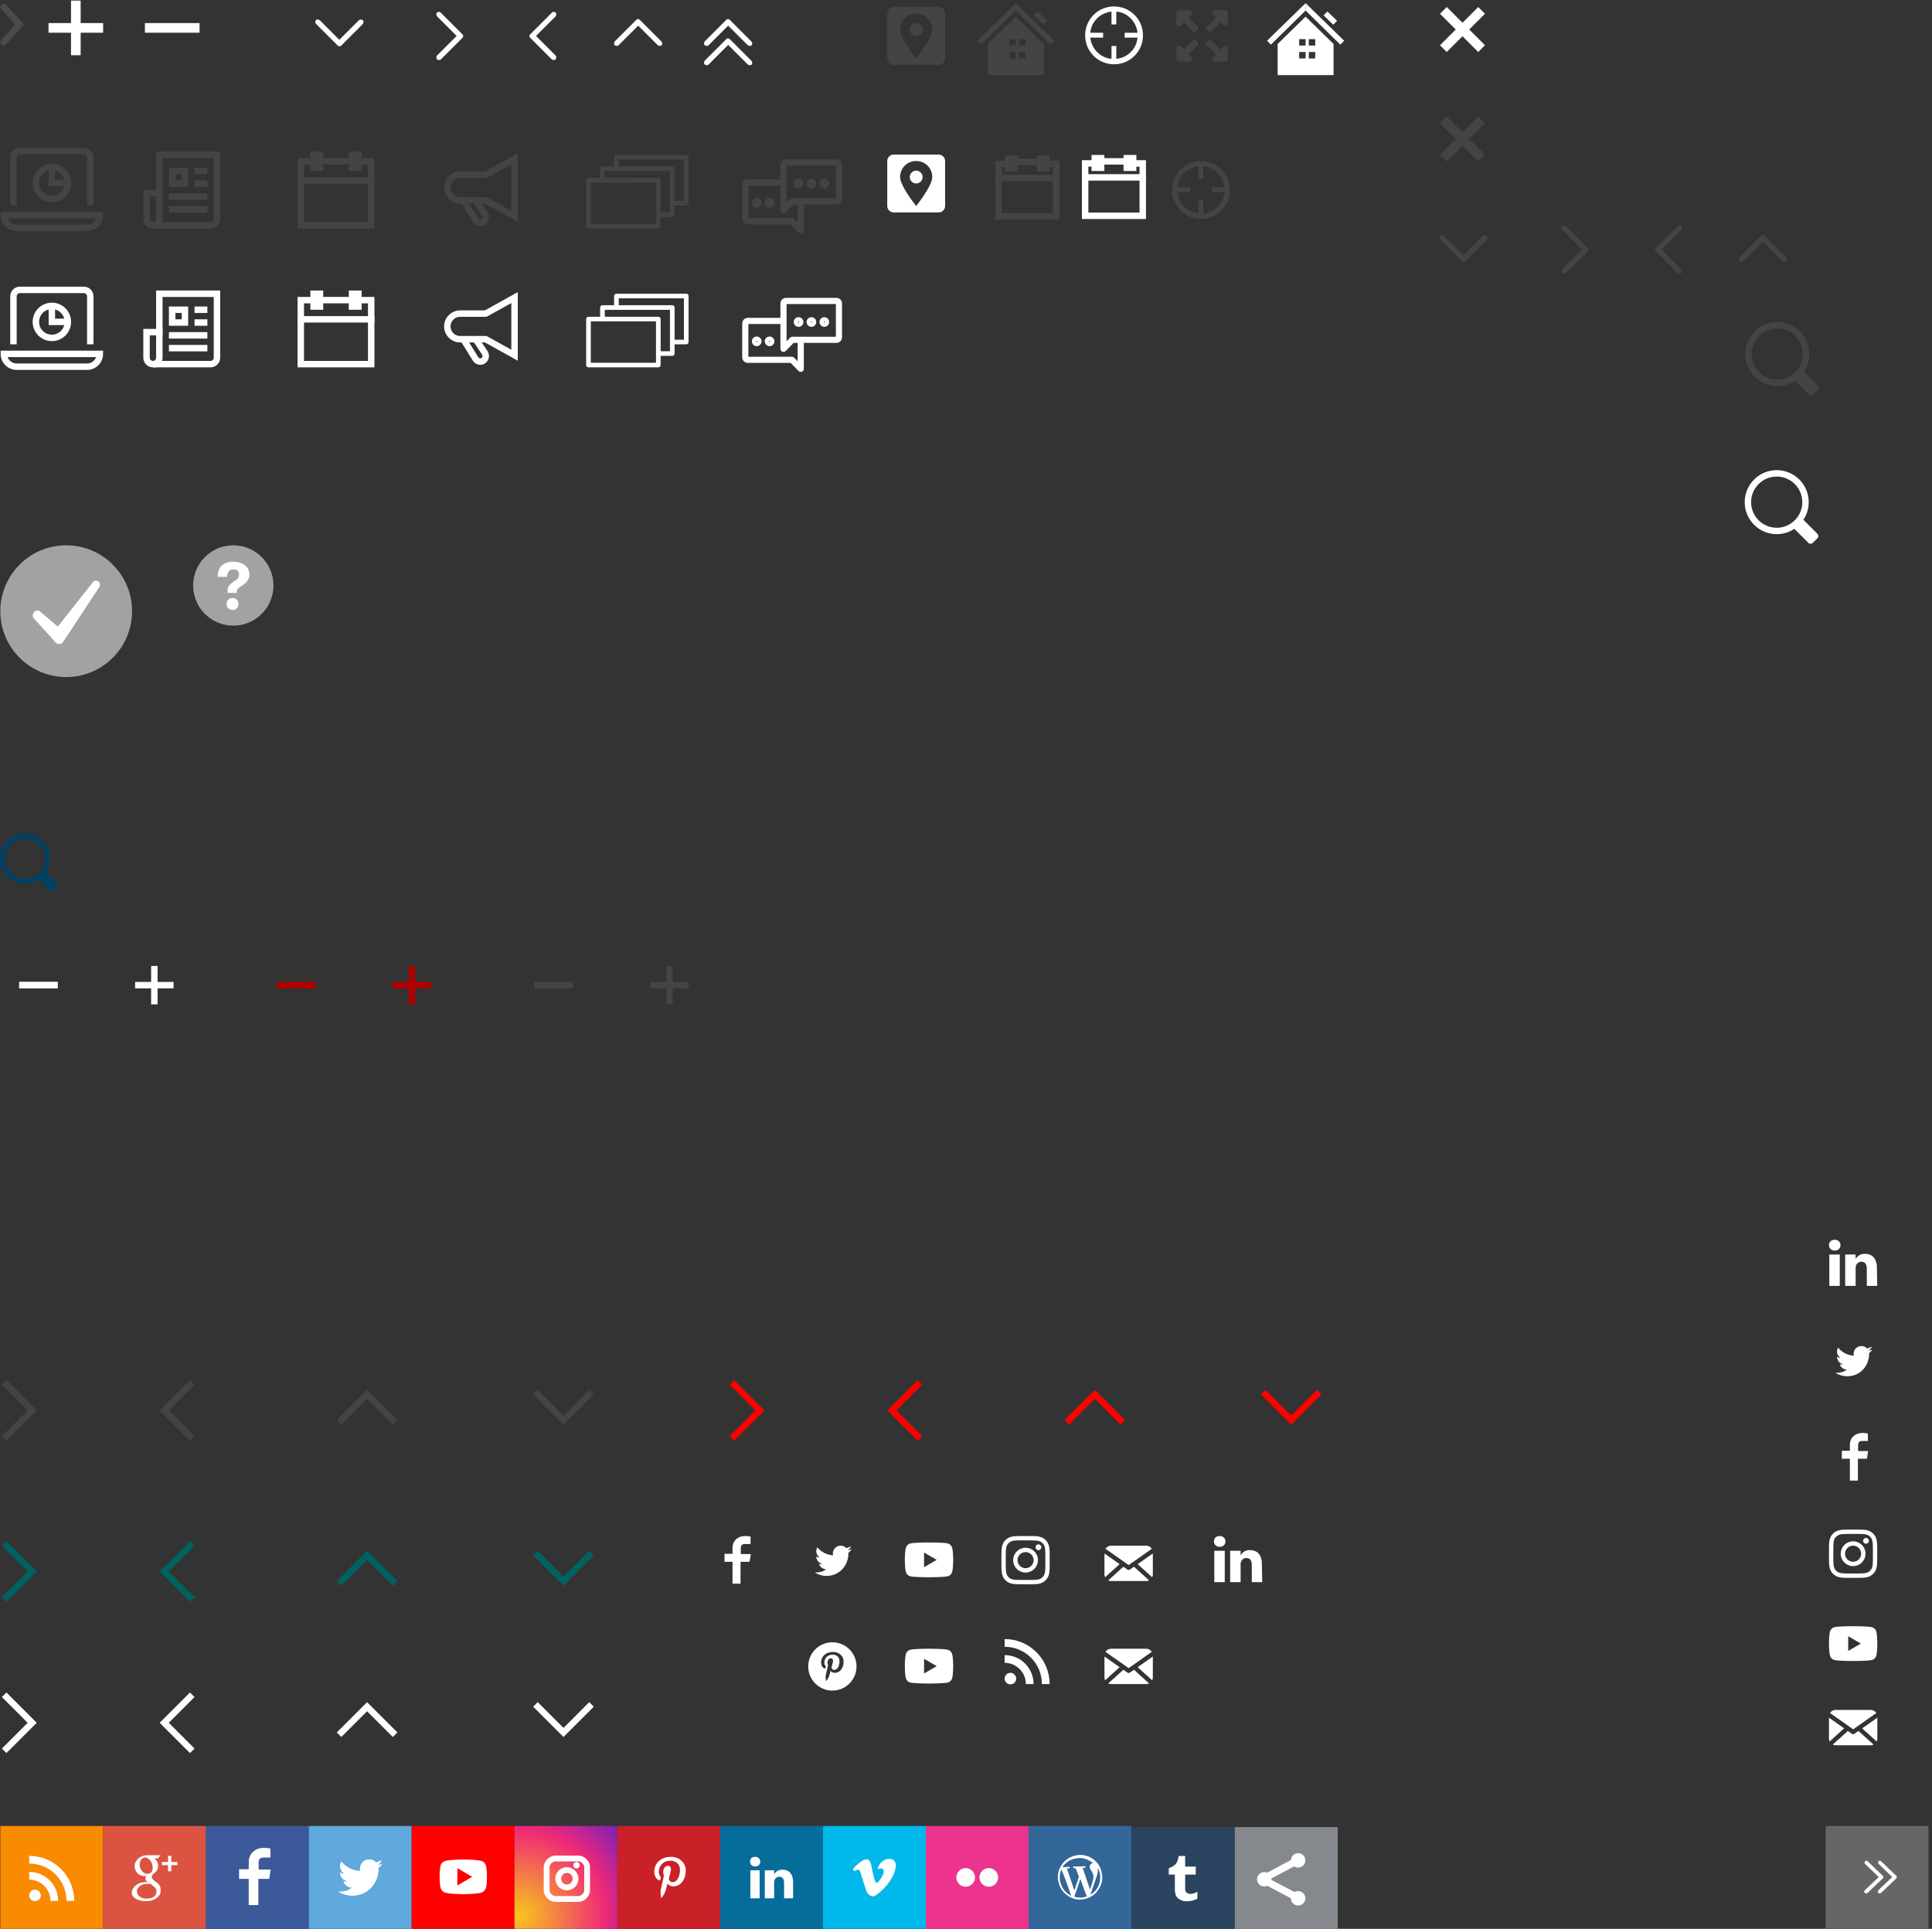 <svg width="600" height="599" viewBox="0 0 600 599" fill="none" xmlns="http://www.w3.org/2000/svg">
<rect x="0" y="0" width="600" height="599" fill="#333333" stroke="none"/>
<g clip-path="url(#clip0_8102:3745)">
<path d="M17.665 274.345L14.265 270.945C15.081 269.715 15.559 268.243 15.559 266.66C15.559 262.37 12.069 258.88 7.779 258.88C3.49 258.88 0 262.37 0 266.66C0 270.949 3.49 274.439 7.779 274.439C9.362 274.439 10.835 273.961 12.065 273.145L15.464 276.545C15.768 276.849 16.26 276.849 16.564 276.545L17.664 275.445C17.968 275.141 17.969 274.648 17.665 274.345ZM1.556 266.66C1.556 263.228 4.348 260.436 7.779 260.436C11.211 260.436 14.003 263.228 14.003 266.66C14.003 270.091 11.211 272.883 7.779 272.883C4.348 272.883 1.556 270.091 1.556 266.66Z" fill="#024064"/>
<path d="M564.403 165.76L560.06 161.416C561.102 159.845 561.713 157.963 561.713 155.94C561.713 150.459 557.253 146 551.772 146C546.291 146 541.832 150.459 541.832 155.94C541.832 161.421 546.291 165.88 551.772 165.88C553.795 165.88 555.677 165.27 557.248 164.227L561.591 168.571C561.98 168.96 562.609 168.96 562.997 168.571L564.402 167.165C564.791 166.777 564.792 166.148 564.403 165.76ZM543.82 155.94C543.82 151.556 547.388 147.988 551.772 147.988C556.157 147.988 559.725 151.556 559.725 155.94C559.725 160.325 556.157 163.892 551.772 163.892C547.388 163.892 543.82 160.325 543.82 155.94Z" fill="white"/>
<path d="M564.571 119.76L560.228 115.416C561.27 113.845 561.881 111.963 561.881 109.94C561.881 104.459 557.421 100 551.94 100C546.459 100 542 104.459 542 109.94C542 115.421 546.459 119.88 551.94 119.88C553.963 119.88 555.845 119.27 557.416 118.227L561.759 122.571C562.148 122.96 562.777 122.96 563.165 122.571L564.57 121.165C564.959 120.777 564.96 120.148 564.571 119.76ZM543.988 109.94C543.988 105.556 547.556 101.988 551.94 101.988C556.325 101.988 559.893 105.556 559.893 109.94C559.893 114.325 556.325 117.892 551.94 117.892C547.556 117.892 543.988 114.325 543.988 109.94Z" fill="#444444"/>
<path d="M16.904 305.934H6.964" stroke="white" stroke-width="2" stroke-linecap="square"/>
<path d="M228 446L236 438L228 430" stroke="#FF0000" stroke-width="2" stroke-linecap="square"/>
<path d="M348 441L340 433L332 441" stroke="#FF0000" stroke-width="2" stroke-linecap="square"/>
<path d="M285 446L277 438L285 430" stroke="#FF0000" stroke-width="2" stroke-linecap="square"/>
<path d="M409 433L401 441L393 433" stroke="#FF0000" stroke-width="2" stroke-linecap="square"/>
<path d="M2 543L10 535L2 527" stroke="white" stroke-width="2" stroke-linecap="square"/>
<path d="M122 538L114 530L106 538" stroke="white" stroke-width="2" stroke-linecap="square"/>
<path d="M59 543L51 535L59 527" stroke="white" stroke-width="2" stroke-linecap="square"/>
<path d="M183 530L175 538L167 530" stroke="white" stroke-width="2" stroke-linecap="square"/>
<path d="M2 496L10 488L2 480" stroke="#006260" stroke-width="2" stroke-linecap="square"/>
<path d="M122 491L114 483L106 491" stroke="#006260" stroke-width="2" stroke-linecap="square"/>
<path d="M59 496L51 488L59 480" stroke="#006260" stroke-width="2" stroke-linecap="square"/>
<path d="M183 483L175 491L167 483" stroke="#006260" stroke-width="2" stroke-linecap="square"/>
<path d="M2 446L10 438L2 430" stroke="#444444" stroke-width="2" stroke-linecap="square"/>
<path d="M122 441L114 433L106 441" stroke="#444444" stroke-width="2" stroke-linecap="square"/>
<path d="M59 446L51 438L59 430" stroke="#444444" stroke-width="2" stroke-linecap="square"/>
<path d="M183 433L175 441L167 433" stroke="#444444" stroke-width="2" stroke-linecap="square"/>
<path opacity="0.5" d="M1.093 2.176L6.084 7.665L1.093 13.153" stroke="#626567" stroke-width="2" stroke-linecap="round"/>
<path d="M284.527 7.165C283.429 7.165 282.531 8.063 282.531 9.162C282.531 10.26 283.429 11.158 284.527 11.158C285.625 11.158 286.523 10.26 286.523 9.162C286.523 8.063 285.624 7.165 284.527 7.165ZM291.513 2.176H277.54C276.442 2.176 275.544 3.074 275.544 4.172V18.145C275.544 19.243 276.442 20.141 277.54 20.141H291.513C292.611 20.141 293.509 19.243 293.509 18.145V4.171C293.509 3.074 292.611 2.176 291.513 2.176ZM284.527 18.144C284.527 18.144 279.537 11.956 279.537 9.162C279.537 6.368 281.732 4.171 284.527 4.171C287.322 4.171 289.517 6.366 289.517 9.162C289.517 11.957 284.527 18.144 284.527 18.144Z" fill="#444444"/>
<path d="M324.741 50.926H327.994V67.192H310.102V50.926H313.355" stroke="#444444" stroke-width="2" stroke-linecap="square"/>
<path d="M315.072 50.293H323.024" stroke="#444444" stroke-width="2" stroke-linecap="square"/>
<path d="M315.072 49.299H313.084V52.281H315.072V49.299Z" stroke="#444444" stroke-width="2" stroke-linecap="square"/>
<path d="M325.012 49.299H323.024V52.281H325.012V49.299Z" stroke="#444444" stroke-width="2" stroke-linecap="square"/>
<path d="M310.102 55.263H327.994" stroke="#444444" stroke-width="2" stroke-linecap="square"/>
<path d="M370.953 12.156L367.66 15.449L366.363 14.152C365.764 14.152 365.365 14.551 365.365 15.15V18.144C365.365 18.742 365.764 19.141 366.363 19.141H369.357C369.956 19.141 370.354 18.742 370.354 18.144L369.057 16.847L372.351 13.553L370.953 12.156ZM380.335 3.174H377.341C376.743 3.174 376.344 3.572 376.344 4.171L377.641 5.468L374.347 8.762L375.745 10.159L379.038 6.866L380.335 8.163C380.934 8.163 381.333 7.764 381.333 7.165V4.171C381.333 3.572 380.934 3.174 380.335 3.174ZM370.354 4.171C370.354 3.572 369.956 3.174 369.357 3.174H366.363C365.764 3.174 365.365 3.572 365.365 4.171V7.165C365.365 7.764 365.764 8.163 366.363 8.163L367.66 6.866L370.953 10.159L372.351 8.762L369.057 5.468L370.354 4.171ZM380.335 14.152L379.038 15.449L375.745 12.156L374.347 13.553L377.641 16.847L376.344 18.144C376.344 18.742 376.743 19.141 377.341 19.141H380.335C380.934 19.141 381.333 18.742 381.333 18.144V15.15C381.333 14.551 380.934 14.152 380.335 14.152Z" fill="#444444"/>
<path d="M61.972 7.165H45.006V10.159H61.972V7.165Z" fill="white"/>
<path d="M32.031 7.165H25.046V0.18H22.052V7.165H15.066V10.159H22.052V17.146H25.046V10.159H32.031V7.165Z" fill="white"/>
<path d="M461.174 48.051L456.283 43.162L461.174 38.272L459.078 36.176L454.187 41.066L449.297 36.176L447.201 38.272L452.091 43.162L447.201 48.051L449.297 50.147L454.187 45.258L459.078 50.147L461.174 48.051Z" fill="#444444"/>
<path d="M461.174 14.052L456.283 9.162L461.174 4.272L459.078 2.176L454.187 7.066L449.297 2.176L447.201 4.272L452.091 9.162L447.201 14.052L449.297 16.147L454.187 11.258L459.078 16.147L461.174 14.052Z" fill="white"/>
<path d="M372.982 50C367.992 50 364 53.992 364 58.982C364 63.972 367.992 67.964 372.982 67.964C377.972 67.964 381.964 63.972 381.964 58.982C381.964 53.992 377.972 50 372.982 50ZM373.68 66.267V62.275H372.183V66.267C368.69 65.968 365.995 63.174 365.596 59.68H369.588V58.183H365.596C365.896 54.69 368.69 51.995 372.183 51.596V55.588H373.68V51.596C377.174 51.896 379.868 54.69 380.267 58.183H376.275V59.68H380.267C379.968 63.174 377.174 65.968 373.68 66.267Z" fill="#444444"/>
<path d="M345.982 2C340.992 2 337 5.992 337 10.982C337 15.973 340.992 19.964 345.982 19.964C350.972 19.964 354.964 15.973 354.964 10.982C354.964 5.992 350.972 2 345.982 2ZM346.68 18.267V14.275H345.183V18.267C341.69 17.968 338.995 15.174 338.596 11.68H342.588V10.183H338.596C338.896 6.69 341.69 3.995 345.183 3.596V7.588H346.68V3.596C350.174 3.896 352.868 6.69 353.267 10.183H349.275V11.68H353.267C352.968 15.174 350.174 17.968 346.68 18.267Z" fill="white"/>
<path d="M233.629 19.441C233.629 19.641 233.529 19.84 233.429 20.04C233.329 20.239 233.03 20.239 232.83 20.239C232.63 20.239 232.431 20.14 232.231 20.04L226.443 14.252L226.144 13.952L225.844 14.252L224.647 15.449L220.655 19.441L220.056 20.04C219.856 20.239 219.657 20.239 219.457 20.239C219.257 20.239 219.059 20.14 218.859 20.04C218.659 19.84 218.659 19.641 218.659 19.441C218.659 19.241 218.758 19.042 218.859 18.842L222.951 14.75L225.546 12.155L225.646 12.055C225.945 11.855 226.344 11.855 226.643 12.155L233.329 18.841C233.528 19.042 233.629 19.242 233.629 19.441Z" fill="white"/>
<path d="M233.629 13.453C233.629 13.653 233.529 13.851 233.429 14.052C233.329 14.252 233.03 14.252 232.83 14.252C232.63 14.252 232.431 14.152 232.231 14.052L226.443 8.263L226.144 7.964L225.844 8.263L224.647 9.461L220.655 13.453L220.056 14.052C219.856 14.252 219.657 14.252 219.457 14.252C219.257 14.252 219.059 14.152 218.859 14.052C218.659 13.851 218.659 13.653 218.659 13.453C218.659 13.253 218.758 13.054 218.859 12.854L222.951 8.762L225.546 6.166L225.646 6.067C225.945 5.867 226.344 5.867 226.643 6.166L233.329 12.853C233.528 13.054 233.629 13.254 233.629 13.453Z" fill="white"/>
<path d="M554.97 80.525C554.97 80.725 554.871 80.924 554.77 81.124C554.671 81.324 554.371 81.324 554.171 81.324C553.971 81.324 553.772 81.225 553.572 81.124L547.784 75.336L547.485 75.036L547.186 75.336L545.988 76.534L541.996 80.525L541.398 81.124C541.198 81.324 540.999 81.324 540.799 81.324C540.599 81.324 540.4 81.225 540.2 81.124C540 80.924 540 80.725 540 80.525C540 80.325 540.099 80.126 540.2 79.926L544.292 75.834L546.887 73.239L546.987 73.139C547.286 72.939 547.685 72.939 547.984 73.239L554.671 79.925C554.871 80.126 554.97 80.326 554.97 80.525Z" fill="#444444"/>
<path d="M521.525 70C521.725 70 521.924 70.099 522.124 70.2C522.324 70.4 522.324 70.599 522.324 70.799C522.324 70.999 522.224 71.198 522.124 71.398L516.336 77.186L516.036 77.485L516.336 77.784L517.533 78.982L521.525 82.974L522.124 83.573C522.324 83.772 522.324 83.971 522.324 84.171C522.324 84.371 522.224 84.57 522.124 84.77C521.924 84.97 521.725 84.97 521.525 84.97C521.325 84.97 521.126 84.871 520.926 84.77L516.834 80.678L514.239 78.083L514.139 77.983C513.939 77.684 513.939 77.285 514.239 76.986L520.925 70.299C521.125 70.099 521.325 70 521.525 70Z" fill="#444444"/>
<path d="M485.799 70C485.599 70 485.4 70.099 485.2 70.2C485 70.4 485 70.599 485 70.799C485 70.999 485.099 71.198 485.2 71.398L490.988 77.186L491.287 77.485L490.988 77.784L489.79 78.982L485.799 82.974L485.2 83.573C485 83.772 485 83.971 485 84.171C485 84.371 485.099 84.57 485.2 84.77C485.4 84.97 485.599 84.97 485.799 84.97C485.999 84.97 486.198 84.871 486.398 84.77L490.49 80.678L493.085 78.083L493.184 77.983C493.384 77.684 493.384 77.285 493.085 76.986L486.399 70.299C486.198 70.099 485.998 70 485.799 70Z" fill="#444444"/>
<path d="M447 73.799C447 73.599 447.099 73.4 447.2 73.2C447.299 73 447.599 73 447.799 73C447.999 73 448.198 73.099 448.398 73.2L454.186 78.988L454.485 79.287L454.784 78.988L455.982 77.79L459.974 73.799L460.572 73.2C460.772 73 460.971 73 461.171 73C461.371 73 461.57 73.099 461.77 73.2C461.97 73.4 461.97 73.599 461.97 73.799C461.97 73.999 461.871 74.198 461.77 74.398L457.678 78.49L455.083 81.085L454.983 81.184C454.684 81.384 454.285 81.384 453.986 81.085L447.299 74.399C447.101 74.199 447 73.999 447 73.799Z" fill="#444444"/>
<path d="M205.684 13.453C205.684 13.653 205.584 13.851 205.484 14.052C205.384 14.252 205.085 14.252 204.885 14.252C204.685 14.252 204.486 14.152 204.286 14.052L198.498 8.263L198.199 7.964L197.899 8.263L196.702 9.461L192.71 13.453L192.111 14.052C191.911 14.252 191.713 14.252 191.513 14.252C191.313 14.252 191.114 14.152 190.914 14.052C190.714 13.851 190.714 13.653 190.714 13.453C190.714 13.253 190.813 13.054 190.914 12.854L195.006 8.762L197.601 6.166L197.701 6.067C198 5.867 198.399 5.867 198.698 6.166L205.384 12.853C205.584 13.054 205.684 13.254 205.684 13.453Z" fill="white"/>
<path d="M171.952 3.673C172.152 3.673 172.351 3.772 172.551 3.873C172.751 4.073 172.751 4.272 172.751 4.472C172.751 4.672 172.652 4.871 172.551 5.071L166.763 10.859L166.463 11.158L166.763 11.457L167.96 12.655L171.952 16.647L172.551 17.245C172.751 17.445 172.751 17.644 172.751 17.844C172.751 18.044 172.652 18.243 172.551 18.443C172.351 18.643 172.152 18.643 171.952 18.643C171.752 18.643 171.553 18.544 171.353 18.443L167.261 14.351L164.666 11.756L164.566 11.656C164.366 11.357 164.366 10.958 164.666 10.659L171.352 3.972C171.552 3.772 171.752 3.673 171.952 3.673Z" fill="white"/>
<path d="M136.323 3.673C136.123 3.673 135.925 3.772 135.725 3.873C135.525 4.073 135.525 4.272 135.525 4.472C135.525 4.672 135.624 4.871 135.725 5.071L141.513 10.859L141.812 11.158L141.513 11.457L140.315 12.655L136.323 16.647L135.725 17.245C135.525 17.445 135.525 17.644 135.525 17.844C135.525 18.044 135.624 18.243 135.725 18.443C135.925 18.643 136.123 18.643 136.323 18.643C136.523 18.643 136.722 18.544 136.922 18.443L141.014 14.351L143.61 11.756L143.709 11.656C143.909 11.357 143.909 10.958 143.61 10.659L136.923 3.972C136.722 3.772 136.522 3.673 136.323 3.673Z" fill="white"/>
<path d="M97.899 6.866C97.899 6.666 97.999 6.467 98.099 6.267C98.199 6.067 98.498 6.067 98.698 6.067C98.898 6.067 99.097 6.166 99.297 6.267L105.085 12.055L105.384 12.354L105.684 12.055L106.881 10.857L110.873 6.866L111.472 6.267C111.672 6.067 111.871 6.067 112.071 6.067C112.271 6.067 112.469 6.166 112.669 6.267C112.869 6.467 112.869 6.666 112.869 6.866C112.869 7.066 112.77 7.265 112.669 7.465L108.577 11.557L105.982 14.152L105.883 14.251C105.583 14.451 105.184 14.451 104.885 14.152L98.199 7.466C98 7.266 97.899 7.066 97.899 6.866Z" fill="white"/>
<path d="M20.555 210.259C31.854 210.259 41.013 201.099 41.013 189.8C41.013 178.501 31.854 169.341 20.555 169.341C9.255 169.341 0.096 178.501 0.096 189.8C0.096 201.099 9.255 210.259 20.555 210.259Z" fill="#A2A2A2"/>
<path d="M30.834 182.315C30.834 182.315 30.933 182.216 30.933 182.115V182.016C31.032 181.816 31.032 181.617 31.032 181.516C31.032 180.818 30.433 180.319 29.835 180.319C29.436 180.319 29.036 180.519 28.837 180.818L17.959 194.59L12.669 190.099C12.57 190 12.57 190 12.47 189.899C12.27 189.699 11.97 189.6 11.671 189.6C10.872 189.6 10.174 190.298 10.174 191.097C10.174 191.496 10.273 191.795 10.572 192.095L17.159 199.38C17.459 199.778 17.858 199.978 18.357 199.978C18.856 199.978 19.255 199.778 19.555 199.38L19.654 199.28L30.834 182.315Z" fill="white"/>
<path d="M415.246 6.467L412.251 3.572L411.054 4.77L414.048 7.665L415.246 6.467Z" fill="white"/>
<path d="M405.465 0.978V3.273L416.243 13.853L417.441 12.655L405.465 0.978Z" fill="white"/>
<path d="M405.465 0.978L393.489 12.655L394.686 13.853L405.465 3.273V0.978Z" fill="white"/>
<path d="M405.465 5.17L396.782 13.653V23.333H414.147V13.653L405.465 5.17ZM405.465 14.152H403.468V12.156H405.465V14.152ZM408.459 14.152H406.462V12.156H408.459V14.152ZM405.465 18.144H403.468V16.147H405.465V18.144ZM408.459 18.144H406.462V16.147H408.459V18.144Z" fill="white"/>
<path d="M325.246 6.467L322.251 3.572L321.054 4.77L324.048 7.665L325.246 6.467Z" fill="#444444"/>
<path d="M315.465 0.978V3.273L326.243 13.853L327.441 12.655L315.465 0.978Z" fill="#444444"/>
<path d="M315.465 0.978L303.489 12.655L304.686 13.853L315.465 3.273V0.978Z" fill="#444444"/>
<path d="M315.465 5.17L306.782 13.653V23.333H324.147V13.653L315.465 5.17ZM315.465 14.152H313.468V12.156H315.465V14.152ZM318.459 14.152H316.462V12.156H318.459V14.152ZM315.465 18.144H313.468V16.147H315.465V18.144ZM318.459 18.144H316.462V16.147H318.459V18.144Z" fill="#444444"/>
<path d="M72.45 194.292C79.34 194.292 84.926 188.707 84.926 181.817C84.926 174.927 79.34 169.341 72.45 169.341C65.56 169.341 59.975 174.927 59.975 181.817C59.975 188.707 65.56 194.292 72.45 194.292Z" fill="#A2A2A2"/>
<path d="M72.251 189.401C71.153 189.401 70.356 188.602 70.356 187.505C70.356 186.508 71.154 185.709 72.152 185.709H72.251C73.35 185.709 74.048 186.508 74.048 187.605C74.048 188.703 73.349 189.401 72.251 189.401ZM76.743 180.519C76.443 180.917 75.944 181.317 75.246 181.816L74.447 182.315C74.048 182.614 73.749 182.914 73.648 183.213C73.549 183.413 73.549 183.513 73.549 184.012V184.111H70.654V183.911C70.654 182.914 70.753 182.315 71.153 181.816C71.852 181.017 73.249 180.119 73.349 180.119C73.549 179.919 73.747 179.819 73.848 179.619C74.147 179.22 74.247 178.82 74.247 178.521C74.247 178.022 74.147 177.623 73.848 177.323C73.549 176.925 73.15 176.824 72.45 176.824C71.751 176.824 71.253 177.024 70.953 177.522C70.654 178.022 70.555 178.52 70.555 179.019V179.119H67.561V179.019C67.66 177.223 68.259 175.825 69.557 175.127C70.356 174.628 71.254 174.429 72.351 174.429C73.848 174.429 75.046 174.828 75.944 175.426C76.941 176.125 77.441 177.223 77.441 178.52C77.441 179.222 77.141 179.92 76.743 180.519Z" fill="white"/>
<path d="M32.032 567.046H0.096V598.982H32.032V567.046Z" fill="#F88B02"/>
<path d="M10.874 586.806C9.877 586.806 9.078 587.605 9.078 588.602C9.078 589.6 9.877 590.399 10.874 590.399C11.872 590.399 12.671 589.6 12.671 588.602C12.671 587.605 11.773 586.806 10.874 586.806ZM9.078 581.317V583.713C12.671 583.713 15.665 586.607 15.665 590.299H18.06C18.06 585.309 14.067 581.317 9.078 581.317ZM9.078 576.327V578.722C15.465 578.722 20.655 583.911 20.655 590.299H23.05C23.049 582.515 16.762 576.327 9.078 576.327Z" fill="white"/>
<path d="M313.796 519.479C312.799 519.479 312 520.278 312 521.275C312 522.273 312.799 523.072 313.796 523.072C314.794 523.072 315.593 522.273 315.593 521.275C315.593 520.278 314.695 519.479 313.796 519.479ZM312 513.99V516.386C315.593 516.386 318.587 519.28 318.587 522.972H320.982C320.982 517.982 316.989 513.99 312 513.99ZM312 509V511.395C318.387 511.395 323.577 516.584 323.577 522.972H325.972C325.971 515.188 319.684 509 312 509Z" fill="white"/>
<path d="M63.968 567.046H32.031V598.982H63.968V567.046Z" fill="#DB5442"/>
<path d="M49.097 579.521C49.097 580.419 48.598 581.218 47.899 581.716C47.201 582.315 47.101 582.515 47.101 583.013C47.101 583.412 47.899 584.011 48.298 584.31C49.696 585.308 49.895 585.907 49.895 587.205C49.895 588.801 48.198 590.399 45.404 590.399C43.008 590.399 40.913 589.401 40.913 587.804C40.913 586.206 42.61 584.51 45.005 584.51C45.304 584.51 45.504 584.51 45.804 584.51C45.504 584.211 45.205 583.911 45.205 583.412C45.205 583.113 45.304 582.813 45.405 582.613C45.305 582.613 45.105 582.613 45.006 582.613C43.01 582.613 41.812 581.216 41.812 579.419C41.812 577.722 43.608 576.126 45.704 576.126C46.802 576.126 49.896 576.126 49.896 576.126L48.998 577.123H47.899C48.698 577.625 49.097 578.523 49.097 579.521ZM45.605 585.01C43.908 585.01 42.511 586.108 42.511 587.305C42.511 588.602 43.709 589.601 45.406 589.601C47.801 589.601 48.6 588.604 48.6 587.305C48.6 587.105 48.6 587.006 48.501 586.806C48.301 586.108 47.602 585.708 46.704 585.01C46.303 585.11 46.004 585.01 45.605 585.01ZM45.105 576.826C44.007 576.826 43.21 577.925 43.408 579.422C43.607 580.919 44.705 581.916 45.804 581.916C46.902 581.916 47.6 581.018 47.4 579.521C47.201 578.123 46.204 576.926 45.105 576.826ZM55.085 579.222H53.189V581.117H52.192V579.222H50.296V578.224H52.192V576.328H53.189V578.224H55.085V579.222Z" fill="white"/>
<path d="M95.904 567.046H63.968V598.982H95.904V567.046Z" fill="#3B5998"/>
<path d="M83.598 583.573L84.066 580.581H80.328V578.431C80.328 577.497 80.608 576.842 81.917 576.842H83.973V574.038C83.693 574.038 83.039 573.85 81.823 573.85C79.392 573.85 77.243 575.533 77.243 578.244V580.487H74.251V583.479H77.243V591.611H80.234V583.479H83.6L83.598 583.573Z" fill="white"/>
<path d="M127.841 567.046H95.904V598.982H127.841V567.046Z" fill="#5FA9DD"/>
<path d="M118.857 578.722C118.358 578.922 117.759 579.121 117.261 579.222C117.86 578.823 118.259 578.323 118.558 577.625C117.959 577.925 117.36 578.224 116.762 578.323C116.262 577.725 115.465 577.425 114.666 577.425C113.069 577.425 111.771 578.722 111.771 580.32C111.771 580.52 111.771 580.719 111.871 581.018C109.475 580.919 107.38 579.721 105.982 578.024C105.782 578.423 105.583 578.922 105.583 579.422C105.583 580.419 106.083 581.317 106.88 581.817C106.381 581.817 105.982 581.717 105.583 581.418C105.583 582.816 106.581 584.013 107.879 584.212C107.679 584.311 107.38 584.311 107.08 584.311C106.88 584.311 106.681 584.311 106.581 584.212C106.98 585.31 107.978 586.208 109.275 586.208C108.278 587.007 107.08 587.406 105.683 587.406C105.483 587.406 105.183 587.406 104.984 587.406C106.281 588.205 107.778 588.703 109.376 588.703C114.666 588.703 117.559 584.311 117.559 580.52C117.559 580.42 117.559 580.22 117.559 580.121C117.959 579.721 118.459 579.222 118.857 578.722Z" fill="white"/>
<path d="M159.776 567.046H127.84V598.982H159.776V567.046Z" fill="#FF0000"/>
<path d="M151.041 579.958C150.857 578.79 150.306 577.982 149.02 577.802C146.999 577.443 143.876 577.443 143.876 577.443C143.876 577.443 140.753 577.443 138.732 577.802C137.446 577.982 136.803 578.79 136.711 579.958C136.527 581.126 136.527 582.832 136.527 582.832C136.527 582.832 136.527 584.539 136.711 585.707C136.894 586.874 137.446 587.683 138.732 587.862C140.753 588.222 143.876 588.222 143.876 588.222C143.876 588.222 146.999 588.222 149.02 587.862C150.306 587.593 150.857 586.874 151.041 585.707C151.225 584.539 151.225 582.832 151.225 582.832C151.225 582.832 151.225 581.126 151.041 579.958ZM142.039 585.527V580.138L146.632 582.832L142.039 585.527Z" fill="white"/>
<path d="M191.713 567.046H159.776V598.982H191.713V567.046Z" fill="url(#paint0_radial_8102:3745)"/>
<path d="M179.042 580.24C179.594 580.24 180.042 579.792 180.042 579.24C180.042 578.687 179.594 578.24 179.042 578.24C178.49 578.24 178.042 578.687 178.042 579.24C178.042 579.792 178.49 580.24 179.042 580.24Z" fill="white"/>
<path d="M176.048 587.024C174.066 587.024 172.455 585.413 172.455 583.431C172.455 581.45 174.066 579.838 176.048 579.838C178.029 579.838 179.641 581.45 179.641 583.431C179.641 585.413 178.029 587.024 176.048 587.024ZM176.048 581.635C175.057 581.635 174.252 582.44 174.252 583.431C174.252 584.422 175.057 585.228 176.048 585.228C177.039 585.228 177.844 584.422 177.844 583.431C177.844 582.44 177.039 581.635 176.048 581.635Z" fill="white"/>
<path d="M179.641 590.617H172.455C170.608 590.617 168.862 588.871 168.862 587.024V579.838C168.862 577.992 170.608 576.246 172.455 576.246H179.641C181.487 576.246 183.234 577.992 183.234 579.838V587.024C183.234 588.871 181.487 590.617 179.641 590.617ZM172.455 578.042C171.615 578.042 170.659 578.999 170.659 579.838V587.024C170.659 587.88 171.599 588.82 172.455 588.82H179.641C180.481 588.82 181.437 587.864 181.437 587.024V579.838C181.437 578.999 180.481 578.042 179.641 578.042H172.455Z" fill="white"/>
<path d="M223.649 567.046H191.713V598.982H223.649V567.046Z" fill="#CA2027"/>
<path d="M209.078 585.808C208.279 585.808 207.581 585.41 207.281 584.91C207.281 584.91 206.883 586.607 206.782 586.907C206.483 588.005 205.584 589.202 205.485 589.302C205.386 589.401 205.285 589.302 205.285 589.302C205.285 589.202 204.986 587.705 205.285 586.508C205.384 585.909 206.183 582.516 206.183 582.516C206.183 582.516 205.983 582.017 205.983 581.319C205.983 580.22 206.582 579.423 207.381 579.423C208.079 579.423 208.378 579.922 208.378 580.521C208.378 581.219 207.98 582.218 207.78 583.116C207.58 583.915 208.178 584.514 208.878 584.514C210.275 584.514 211.174 582.717 211.174 580.622C211.174 579.025 210.075 577.828 208.18 577.828C205.984 577.828 204.587 579.424 204.587 581.321C204.587 581.92 204.787 582.419 205.086 582.719C205.186 582.919 205.286 582.919 205.186 583.117C205.186 583.217 205.086 583.617 205.086 583.716C205.086 583.916 204.886 583.916 204.687 583.916C203.69 583.517 203.19 582.419 203.19 581.122C203.19 579.026 204.887 576.631 208.38 576.631C211.174 576.631 212.97 578.628 212.97 580.823C212.97 583.713 211.372 585.808 209.078 585.808Z" fill="white"/>
<path d="M255.584 567.046H223.648V598.982H255.584V567.046Z" fill="#066C9A"/>
<path d="M235.923 589.501H233.029V580.818H235.923V589.501ZM234.527 579.62C233.529 579.62 232.931 578.922 232.931 578.123C232.931 577.225 233.529 576.626 234.527 576.626C235.525 576.626 236.123 577.325 236.123 578.123C236.123 578.922 235.525 579.62 234.527 579.62ZM246.402 589.501H243.508V584.81C243.508 583.612 243.109 582.813 242.011 582.813C241.212 582.813 240.714 583.313 240.514 583.911C240.414 584.111 240.414 584.31 240.414 584.61V589.499H237.52C237.52 589.499 237.52 581.616 237.52 580.817H240.414V582.014C240.813 581.416 241.513 580.617 243.01 580.617C244.905 580.617 246.303 581.814 246.303 584.509V589.499L246.402 589.501Z" fill="white"/>
<path d="M287.521 567.046H255.584V598.982H287.521V567.046Z" fill="#00B9EA"/>
<path d="M278.139 580.02C277.441 584.212 273.249 587.805 271.951 588.604C270.654 589.402 269.556 588.304 269.157 587.406C268.657 586.408 267.261 581.119 266.861 580.72C266.462 580.321 265.364 581.119 265.364 581.119L264.865 580.42C264.865 580.42 267.16 577.726 268.856 577.426C270.653 577.028 270.653 580.22 271.152 582.017C271.551 583.714 271.85 584.711 272.25 584.711C272.65 584.711 273.348 583.813 274.146 582.316C274.944 580.819 274.146 579.622 272.55 580.52C273.15 576.727 278.838 575.829 278.139 580.02Z" fill="white"/>
<path d="M319.457 567.046H287.521V598.982H319.457V567.046Z" fill="#EC338E"/>
<path d="M299.896 585.908C298.299 585.908 297.001 584.611 297.001 583.013C297.001 581.416 298.298 580.119 299.896 580.119C301.493 580.119 302.79 581.416 302.79 583.013C302.79 584.611 301.492 585.908 299.896 585.908ZM307.081 585.908C305.485 585.908 304.187 584.611 304.187 583.013C304.187 581.416 305.484 580.119 307.081 580.119C308.679 580.119 309.976 581.416 309.976 583.013C309.976 584.611 308.678 585.908 307.081 585.908Z" fill="white"/>
<path d="M351.393 567.046H319.456V598.982H351.393V567.046Z" fill="#336699"/>
<path d="M338.519 576.727C337.72 576.328 336.822 576.128 335.923 576.029H335.824C335.624 576.029 335.325 576.029 335.126 576.029C334.926 576.029 334.727 576.029 334.428 576.128C332.032 576.527 330.335 577.825 329.238 579.921C328.84 580.72 328.54 581.618 328.54 582.616V582.715C328.54 582.915 328.54 583.214 328.54 583.413C328.54 583.613 328.54 583.812 328.64 584.012C329.038 586.407 330.337 588.104 332.432 589.201C333.231 589.6 334.129 589.899 335.028 589.899H335.127C335.327 589.899 335.626 589.899 335.825 589.899C336.025 589.899 336.224 589.899 336.424 589.8C338.819 589.401 340.516 588.103 341.613 586.007C342.012 585.208 342.311 584.31 342.311 583.412V583.313C342.311 583.113 342.311 582.813 342.311 582.614C342.311 582.414 342.311 582.216 342.212 582.016C341.911 579.62 340.614 577.824 338.519 576.727ZM332.63 588.703C331.232 588.005 330.235 586.907 329.636 585.509C328.938 583.812 328.938 582.216 329.636 580.519C330.734 583.213 331.732 585.908 332.63 588.703C332.63 588.602 332.63 588.602 332.63 588.703ZM333.629 589.002C334.228 587.206 334.926 585.41 335.525 583.514C336.123 585.31 336.822 587.107 337.521 588.903C336.223 589.401 334.926 589.401 333.629 589.002ZM338.519 586.806C337.72 584.51 337.022 582.315 336.223 580.019C336.423 580.019 336.622 580.019 336.722 580.019C336.823 580.019 336.822 580.019 336.922 580.019C337.122 580.019 337.122 579.92 337.122 579.72C337.122 579.62 337.023 579.52 336.823 579.52C336.424 579.52 336.125 579.619 335.725 579.619C335.026 579.619 334.327 579.619 333.629 579.619C333.529 579.619 333.529 579.619 333.429 579.619C333.329 579.619 333.229 579.719 333.229 579.819C333.229 579.92 333.328 580.019 333.429 580.119C333.629 580.119 333.828 580.119 333.928 580.218C334.028 580.218 334.128 580.218 334.128 580.317C334.428 581.116 334.727 581.914 335.026 582.713C335.026 582.812 335.026 582.812 335.026 582.913C334.628 584.21 334.128 585.508 333.729 586.904C333.729 586.904 333.729 586.904 333.63 587.004C332.831 584.708 332.133 582.513 331.334 580.217C331.534 580.217 331.733 580.217 331.834 580.217C331.933 580.217 331.933 580.217 332.034 580.217C332.234 580.217 332.333 580.117 332.234 579.917C332.234 579.818 332.134 579.717 331.934 579.717C331.535 579.717 331.236 579.817 330.836 579.817C330.537 579.817 330.237 579.817 329.938 579.817C330.836 578.52 332.034 577.622 333.63 577.222C335.825 576.623 337.722 577.222 339.519 578.619C339.419 578.619 339.319 578.619 339.319 578.619C338.72 578.719 338.321 579.317 338.42 579.817C338.42 580.116 338.52 580.316 338.72 580.616C338.92 580.915 339.019 581.115 339.219 581.414C339.618 582.213 339.719 583.011 339.419 583.81C339.217 584.611 338.917 585.709 338.519 586.806C338.618 586.707 338.618 586.806 338.519 586.806ZM341.612 583.913C341.313 585.909 340.315 587.406 338.618 588.404C338.618 588.304 338.717 588.204 338.717 588.104C339.316 586.407 339.915 584.611 340.514 582.915C340.714 582.416 340.813 581.917 340.913 581.418C341.012 580.919 341.012 580.52 340.913 580.02C341.612 581.218 341.812 582.515 341.612 583.913Z" fill="white"/>
<path d="M383.428 567.385H351.492V599.322H383.428V567.385Z" fill="#2A445F"/>
<path d="M365.168 588.539C365.267 588.838 365.566 589.237 365.866 589.537C366.265 589.836 366.665 590.036 367.163 590.235C367.662 590.435 368.061 590.435 368.66 590.435C369.259 590.435 369.758 590.335 370.256 590.235C370.756 590.135 371.254 589.935 371.853 589.636V587.441C371.154 587.94 370.455 588.139 369.757 588.139C369.358 588.139 368.958 588.04 368.659 587.84C368.459 587.74 368.159 587.441 368.159 587.241C368.06 587.041 368.06 586.543 368.06 585.744V582.151H371.353V579.656H368.06V576.363H366.063C365.964 577.061 365.764 577.66 365.564 578.159C365.364 578.659 364.965 579.058 364.566 579.357C364.168 579.656 363.569 579.956 362.97 580.156V582.152H364.866V587.143C364.968 587.641 364.968 588.14 365.168 588.539Z" fill="white"/>
<path d="M415.428 567.385H383.492V599.322H415.428V567.385Z" fill="#85898E"/>
<path d="M394.853 583.599C394.853 583.672 394.853 583.709 394.853 583.782L402.005 587.56C402.335 587.376 402.738 587.266 403.142 587.266C404.389 587.266 405.379 588.256 405.379 589.503C405.379 590.75 404.389 591.74 403.142 591.74C401.895 591.74 400.905 590.75 400.905 589.503L393.57 585.616C393.276 585.762 392.946 585.836 392.616 585.836C391.369 585.836 390.379 584.809 390.379 583.599C390.379 582.388 391.369 581.361 392.616 581.361C392.946 581.361 393.24 581.435 393.533 581.545L400.905 577.621C400.978 576.447 401.931 575.493 403.142 575.493C404.389 575.493 405.379 576.484 405.379 577.731C405.379 578.978 404.389 579.968 403.142 579.968C402.702 579.968 402.262 579.821 401.895 579.601L394.817 583.379C394.853 583.452 394.853 583.525 394.853 583.599Z" fill="white"/>
<path d="M598.898 567.046H566.962V598.982H598.898V567.046Z" fill="#666666"/>
<path d="M579.537 588.004C579.337 588.004 579.237 587.904 579.138 587.804C579.038 587.704 578.938 587.604 578.938 587.405C578.938 587.305 579.037 587.105 579.138 587.006L583.23 583.114L583.43 582.914L583.23 582.714L582.431 581.915L579.637 579.22L579.238 578.822C579.139 578.722 579.038 578.622 579.038 578.423C579.038 578.323 579.138 578.123 579.238 578.024C579.338 577.925 579.438 577.824 579.637 577.824C579.836 577.824 579.937 577.923 580.036 578.024L582.931 580.818L584.727 582.515C584.727 582.515 584.727 582.515 584.826 582.614C584.926 582.814 584.926 583.114 584.727 583.313L580.036 587.804C579.836 587.904 579.636 588.004 579.537 588.004ZM583.728 588.004C583.528 588.004 583.429 587.904 583.329 587.804C583.23 587.703 583.129 587.604 583.129 587.405C583.129 587.305 583.229 587.105 583.329 587.006L587.422 583.114L587.622 582.914L587.422 582.714L586.623 581.915L583.829 579.22L583.43 578.822C583.331 578.722 583.23 578.622 583.23 578.423C583.23 578.323 583.329 578.123 583.43 578.024C583.529 577.925 583.63 577.824 583.829 577.824C584.029 577.824 584.128 577.923 584.228 578.024L587.122 580.818L588.919 582.515C588.919 582.515 588.919 582.515 589.018 582.614C589.117 582.814 589.117 583.114 588.919 583.313L584.228 587.804C583.928 587.904 583.828 588.004 583.728 588.004Z" fill="white"/>
<path d="M239 105C238.449 105 238 105.449 238 106C238 106.551 238.449 107 239 107C239.551 107 240 106.551 240 106C240 105.449 239.551 105 239 105ZM239 106.334C238.816 106.334 238.666 106.184 238.666 106C238.666 105.816 238.816 105.666 239 105.666C239.184 105.666 239.334 105.816 239.334 106C239.334 106.184 239.184 106.334 239 106.334Z" fill="white" stroke="white"/>
<path d="M235 105C234.449 105 234 105.449 234 106C234 106.551 234.449 107 235 107C235.551 107 236 106.551 236 106C236 105.449 235.551 105 235 105ZM235 106.334C234.816 106.334 234.666 106.184 234.666 106C234.666 105.816 234.816 105.666 235 105.666C235.184 105.666 235.334 105.816 235.334 106C235.334 106.184 235.184 106.334 235 106.334Z" fill="white" stroke="white"/>
<path d="M259.769 93H244.097C243.418 93 242.866 93.55 242.866 94.226V99.206H232.231C231.552 99.206 231 99.755 231 100.431V110.966C231 111.642 231.552 112.192 232.231 112.192H245.749L248.348 114.862C248.436 114.952 248.555 115 248.676 115C248.734 115 248.792 114.989 248.848 114.967C249.021 114.897 249.134 114.73 249.134 114.544V105.987H259.769C260.448 105.987 261 105.437 261 104.761V94.226C261 93.55 260.448 93 259.769 93ZM248.219 113.42L246.271 111.419C246.185 111.331 246.066 111.281 245.942 111.281H232.231C232.057 111.281 231.915 111.14 231.915 110.966V100.431C231.915 100.258 232.057 100.117 232.231 100.117H242.866V108.339C242.866 108.524 242.979 108.691 243.152 108.761C243.208 108.784 243.266 108.794 243.324 108.794C243.445 108.794 243.564 108.746 243.652 108.656L246.251 105.987H248.219V113.42ZM260.085 104.761C260.085 104.934 259.944 105.075 259.769 105.075H248.677C248.677 105.075 248.677 105.075 248.676 105.075H246.058C245.934 105.075 245.815 105.126 245.729 105.214L243.781 107.215V94.226C243.781 94.052 243.923 93.911 244.097 93.911H259.769C259.944 93.911 260.085 94.052 260.085 94.226V104.761Z" fill="white" stroke="white"/>
<path d="M248 99C247.449 99 247 99.448 247 100C247 100.551 247.449 101 248 101C248.551 101 249 100.551 249 100C249 99.448 248.551 99 248 99ZM248 100.334C247.816 100.334 247.666 100.184 247.666 100C247.666 99.816 247.816 99.666 248 99.666C248.184 99.666 248.334 99.816 248.334 100C248.334 100.184 248.184 100.334 248 100.334Z" fill="white" stroke="white"/>
<path d="M252 99C251.449 99 251 99.448 251 100C251 100.551 251.449 101 252 101C252.551 101 253 100.551 253 100C253 99.448 252.551 99 252 99ZM252 100.334C251.816 100.334 251.666 100.184 251.666 100C251.666 99.816 251.816 99.666 252 99.666C252.184 99.666 252.334 99.816 252.334 100C252.334 100.184 252.184 100.334 252 100.334Z" fill="white" stroke="white"/>
<path d="M256 99C255.449 99 255 99.448 255 100C255 100.551 255.449 101 256 101C256.551 101 257 100.551 257 100C257 99.448 256.551 99 256 99ZM256 100.334C255.816 100.334 255.666 100.184 255.666 100C255.666 99.816 255.816 99.666 256 99.666C256.184 99.666 256.334 99.816 256.334 100C256.334 100.184 256.184 100.334 256 100.334Z" fill="white" stroke="white"/>
<path d="M191.366 91.216C190.994 91.251 190.709 91.561 190.711 91.931V94.788H187.096C187.074 94.787 187.051 94.787 187.029 94.788C186.656 94.823 186.372 95.133 186.373 95.503V98.361H182.759C182.736 98.359 182.714 98.359 182.691 98.361C182.319 98.395 182.034 98.705 182.036 99.075V113.363C182.036 113.758 182.36 114.078 182.759 114.078H204.446C204.846 114.078 205.169 113.758 205.169 113.363V110.506H208.784C209.183 110.506 209.507 110.186 209.507 109.791V106.934H213.121C213.521 106.934 213.844 106.614 213.844 106.219V91.931C213.844 91.536 213.521 91.216 213.121 91.216H191.434C191.411 91.215 191.389 91.215 191.366 91.216ZM192.157 92.645H212.398V105.505H209.507V95.503C209.507 95.108 209.183 94.788 208.784 94.788H192.157V92.645ZM187.819 96.217H191.31C191.351 96.225 191.392 96.228 191.434 96.228L208.061 96.217V106.219C208.06 106.245 208.06 106.271 208.061 106.297V109.077H205.169V99.075C205.169 98.68 204.846 98.361 204.446 98.361H187.819V96.217ZM183.482 99.789H186.972C187.013 99.797 187.055 99.8 187.096 99.801L203.723 99.789V109.791C203.722 109.817 203.722 109.843 203.723 109.869V112.649H183.482V99.789Z" fill="white"/>
<path d="M111.305 93.204H115.281V113.084H93.413V93.204H97.389" stroke="white" stroke-width="2" stroke-linecap="square"/>
<path d="M99.377 93.204H109.317" stroke="white" stroke-width="2" stroke-linecap="square"/>
<path d="M99.377 91.216H97.389V95.192H99.377V91.216Z" stroke="white" stroke-width="2" stroke-linecap="square"/>
<path d="M111.305 91.216H109.317V95.192H111.305V91.216Z" stroke="white" stroke-width="2" stroke-linecap="square"/>
<path d="M93.413 99.168H115.281" stroke="white" stroke-width="2" stroke-linecap="square"/>
<path d="M47.497 113.084C46.404 113.084 45.509 112.189 45.509 111.096V103.144H49.485" stroke="white" stroke-width="2" stroke-linecap="square"/>
<path fill-rule="evenodd" clip-rule="evenodd" d="M49.485 91.216C49.485 91.216 49.485 110.002 49.485 111.096C49.485 112.189 48.59 113.084 47.497 113.084H65.389C66.483 113.084 67.377 112.189 67.377 111.096V91.216H49.485Z" stroke="white" stroke-width="2" stroke-linecap="square"/>
<path d="M61.413 96.186H63.401" stroke="white" stroke-width="2" stroke-linecap="square"/>
<path d="M61.413 100.162H63.401" stroke="white" stroke-width="2" stroke-linecap="square"/>
<path d="M53.461 104.138H63.401" stroke="white" stroke-width="2" stroke-linecap="square"/>
<path d="M53.461 108.114H63.401" stroke="white" stroke-width="2" stroke-linecap="square"/>
<path d="M57.437 96.186H53.461V100.162H57.437V96.186Z" stroke="white" stroke-width="2" stroke-linecap="square"/>
<path d="M147.719 105.335L150.589 109.615C151.068 110.376 150.877 111.422 150.111 111.992C149.346 112.563 148.198 112.277 147.719 111.517L143.892 105.335" stroke="white" stroke-width="2"/>
<path fill-rule="evenodd" clip-rule="evenodd" d="M150.85 97.383H142.898C140.711 97.383 138.922 99.172 138.922 101.359C138.922 103.546 140.711 105.335 142.898 105.335H150.85L159.796 110.305V92.413L150.85 97.383Z" stroke="white" stroke-width="2" stroke-linecap="square"/>
<path d="M21.078 99.958H16.108V94.988" stroke="white" stroke-width="2"/>
<path d="M16.108 104.928C18.853 104.928 21.078 102.703 21.078 99.958C21.078 97.213 18.853 94.988 16.108 94.988C13.363 94.988 11.138 97.213 11.138 99.958C11.138 102.703 13.363 104.928 16.108 104.928Z" stroke="white" stroke-width="2" stroke-linecap="square"/>
<path fill-rule="evenodd" clip-rule="evenodd" d="M27.042 113.874H5.174C2.978 113.874 1.198 112.094 1.198 109.898H31.018C31.018 112.094 29.238 113.874 27.042 113.874Z" stroke="white" stroke-width="2" stroke-linecap="square"/>
<path d="M4.18 105.922V92.006C4.18 90.908 5.069 90.018 6.168 90.018H26.048C27.146 90.018 28.036 90.908 28.036 92.006V105.922" stroke="white" stroke-width="2" stroke-linecap="square"/>
<path d="M239 62C238.449 62 238 62.449 238 63C238 63.551 238.449 64 239 64C239.551 64 240 63.551 240 63C240 62.449 239.551 62 239 62ZM239 63.334C238.816 63.334 238.666 63.184 238.666 63C238.666 62.816 238.816 62.666 239 62.666C239.184 62.666 239.334 62.816 239.334 63C239.334 63.184 239.184 63.334 239 63.334Z" fill="#444444" stroke="#444444"/>
<path d="M235 62C234.449 62 234 62.449 234 63C234 63.551 234.449 64 235 64C235.551 64 236 63.551 236 63C236 62.449 235.551 62 235 62ZM235 63.334C234.816 63.334 234.666 63.184 234.666 63C234.666 62.816 234.816 62.666 235 62.666C235.184 62.666 235.334 62.816 235.334 63C235.334 63.184 235.184 63.334 235 63.334Z" fill="#444444" stroke="#444444"/>
<path d="M259.769 50H244.097C243.418 50 242.866 50.55 242.866 51.226V56.206H232.231C231.552 56.206 231 56.755 231 57.431V67.966C231 68.642 231.552 69.192 232.231 69.192H245.749L248.348 71.862C248.436 71.952 248.555 72 248.676 72C248.734 72 248.792 71.989 248.848 71.967C249.021 71.897 249.134 71.73 249.134 71.544V62.987H259.769C260.448 62.987 261 62.437 261 61.761V51.226C261 50.55 260.448 50 259.769 50ZM248.219 70.42L246.271 68.419C246.185 68.331 246.066 68.281 245.942 68.281H232.231C232.057 68.281 231.915 68.14 231.915 67.966V57.431C231.915 57.258 232.057 57.117 232.231 57.117H242.866V65.339C242.866 65.524 242.979 65.691 243.152 65.761C243.208 65.784 243.266 65.794 243.324 65.794C243.445 65.794 243.564 65.746 243.652 65.656L246.251 62.987H248.219V70.42ZM260.085 61.761C260.085 61.934 259.944 62.075 259.769 62.075H248.677C248.677 62.075 248.677 62.075 248.676 62.075V62.075H246.058C245.934 62.075 245.815 62.126 245.729 62.214L243.781 64.215V51.226C243.781 51.052 243.923 50.911 244.097 50.911H259.769C259.944 50.911 260.085 51.052 260.085 51.226V61.761Z" fill="#444444" stroke="#444444"/>
<path d="M248 56C247.449 56 247 56.449 247 57C247 57.551 247.449 58 248 58C248.551 58 249 57.551 249 57C249 56.449 248.551 56 248 56ZM248 57.334C247.816 57.334 247.666 57.184 247.666 57C247.666 56.816 247.816 56.666 248 56.666C248.184 56.666 248.334 56.816 248.334 57C248.334 57.184 248.184 57.334 248 57.334Z" fill="#444444" stroke="#444444"/>
<path d="M252 56C251.449 56 251 56.449 251 57C251 57.551 251.449 58 252 58C252.551 58 253 57.551 253 57C253 56.449 252.551 56 252 56ZM252 57.334C251.816 57.334 251.666 57.184 251.666 57C251.666 56.816 251.816 56.666 252 56.666C252.184 56.666 252.334 56.816 252.334 57C252.334 57.184 252.184 57.334 252 57.334Z" fill="#444444" stroke="#444444"/>
<path d="M256 56C255.449 56 255 56.449 255 57C255 57.551 255.449 58 256 58C256.551 58 257 57.551 257 57C257 56.449 256.551 56 256 56ZM256 57.334C255.816 57.334 255.666 57.184 255.666 57C255.666 56.816 255.816 56.666 256 56.666C256.184 56.666 256.334 56.816 256.334 57C256.334 57.184 256.184 57.334 256 57.334Z" fill="#444444" stroke="#444444"/>
<path d="M191.366 48.103C190.994 48.137 190.709 48.447 190.711 48.817V51.675H187.096C187.074 51.674 187.051 51.674 187.029 51.675C186.656 51.709 186.372 52.019 186.373 52.389V55.247H182.759C182.736 55.246 182.714 55.246 182.691 55.247C182.319 55.282 182.034 55.591 182.036 55.961V70.25C182.036 70.644 182.36 70.964 182.759 70.964H204.446C204.846 70.964 205.169 70.644 205.169 70.25V67.392H208.784C209.183 67.392 209.507 67.072 209.507 66.677V63.82H213.121C213.521 63.82 213.844 63.5 213.844 63.105V48.817C213.844 48.422 213.521 48.103 213.121 48.103H191.434C191.411 48.102 191.389 48.102 191.366 48.103ZM192.157 49.531H212.398V62.391H209.507V52.389C209.507 51.995 209.183 51.675 208.784 51.675H192.157V49.531ZM187.819 53.103H191.31C191.351 53.111 191.392 53.114 191.434 53.115L208.061 53.103V63.105C208.06 63.132 208.06 63.158 208.061 63.184V65.963H205.169V55.961C205.169 55.567 204.846 55.247 204.446 55.247H187.819V53.103ZM183.482 56.676H186.972C187.013 56.683 187.055 56.687 187.096 56.687L203.723 56.676V66.678C203.722 66.704 203.722 66.73 203.723 66.756V69.535H183.482V56.676Z" fill="#444444"/>
<path d="M111.305 50.09H115.281V69.97H93.413V50.09H97.389" stroke="#444444" stroke-width="2" stroke-linecap="square"/>
<path d="M99.377 50.09H109.317" stroke="#444444" stroke-width="2" stroke-linecap="square"/>
<path d="M99.377 48.102H97.389V52.078H99.377V48.102Z" stroke="#444444" stroke-width="2" stroke-linecap="square"/>
<path d="M111.305 48.102H109.317V52.078H111.305V48.102Z" stroke="#444444" stroke-width="2" stroke-linecap="square"/>
<path d="M93.413 56.054H115.281" stroke="#444444" stroke-width="2" stroke-linecap="square"/>
<path d="M47.497 69.97C46.404 69.97 45.509 69.076 45.509 67.982V60.03H49.485" stroke="#444444" stroke-width="2" stroke-linecap="square"/>
<path fill-rule="evenodd" clip-rule="evenodd" d="M49.485 48.102C49.485 48.102 49.485 66.889 49.485 67.982C49.485 69.076 48.59 69.97 47.497 69.97H65.389C66.483 69.97 67.377 69.076 67.377 67.982V48.102H49.485Z" stroke="#444444" stroke-width="2" stroke-linecap="square"/>
<path d="M61.413 53.072H63.401" stroke="#444444" stroke-width="2" stroke-linecap="square"/>
<path d="M61.413 57.048H63.401" stroke="#444444" stroke-width="2" stroke-linecap="square"/>
<path d="M53.461 61.024H63.401" stroke="#444444" stroke-width="2" stroke-linecap="square"/>
<path d="M53.461 65H63.401" stroke="#444444" stroke-width="2" stroke-linecap="square"/>
<path d="M57.437 53.072H53.461V57.048H57.437V53.072Z" stroke="#444444" stroke-width="2" stroke-linecap="square"/>
<path d="M147.719 62.222L150.589 66.501C151.068 67.262 150.877 68.308 150.111 68.878C149.346 69.449 148.198 69.164 147.719 68.403L143.892 62.222" stroke="#444444" stroke-width="2"/>
<path fill-rule="evenodd" clip-rule="evenodd" d="M150.85 54.269H142.898C140.711 54.269 138.922 56.059 138.922 58.245C138.922 60.432 140.711 62.221 142.898 62.221H150.85L159.796 67.192V49.299L150.85 54.269Z" stroke="#444444" stroke-width="2" stroke-linecap="square"/>
<path d="M21.078 56.844H16.108V51.874" stroke="#444444" stroke-width="2"/>
<path d="M16.108 61.814C18.853 61.814 21.078 59.589 21.078 56.844C21.078 54.099 18.853 51.874 16.108 51.874C13.363 51.874 11.138 54.099 11.138 56.844C11.138 59.589 13.363 61.814 16.108 61.814Z" stroke="#444444" stroke-width="2" stroke-linecap="square"/>
<path fill-rule="evenodd" clip-rule="evenodd" d="M27.042 70.76H5.174C2.978 70.76 1.198 68.98 1.198 66.784H31.018C31.018 68.98 29.238 70.76 27.042 70.76Z" stroke="#444444" stroke-width="2" stroke-linecap="square"/>
<path d="M4.18 62.808V48.892C4.18 47.794 5.069 46.904 6.168 46.904H26.048C27.146 46.904 28.036 47.794 28.036 48.892V62.808" stroke="#444444" stroke-width="2" stroke-linecap="square"/>
<path d="M351.639 50.746H354.892V67.012H337V50.746H340.253" stroke="white" stroke-width="2" stroke-linecap="square"/>
<path d="M341.97 50.114H349.922" stroke="white" stroke-width="2" stroke-linecap="square"/>
<path d="M341.97 49.12H339.982V52.102H341.97V49.12Z" stroke="white" stroke-width="2" stroke-linecap="square"/>
<path d="M351.91 49.12H349.922V52.102H351.91V49.12Z" stroke="white" stroke-width="2" stroke-linecap="square"/>
<path d="M337 55.084H354.892" stroke="white" stroke-width="2" stroke-linecap="square"/>
<path d="M284.527 52.989C283.429 52.989 282.531 53.887 282.531 54.986C282.531 56.084 283.429 56.982 284.527 56.982C285.625 56.982 286.523 56.084 286.523 54.986C286.523 53.887 285.624 52.989 284.527 52.989ZM291.513 48H277.54C276.442 48 275.544 48.898 275.544 49.996V63.969C275.544 65.067 276.442 65.965 277.54 65.965H291.513C292.611 65.965 293.509 65.067 293.509 63.969V49.995C293.509 48.898 292.611 48 291.513 48ZM284.527 63.968C284.527 63.968 279.537 57.78 279.537 54.986C279.537 52.192 281.732 49.995 284.527 49.995C287.322 49.995 289.517 52.19 289.517 54.986C289.517 57.781 284.527 63.968 284.527 63.968Z" fill="white"/>
<path d="M380.358 491.328H377.112V481.59H380.358V491.328ZM378.791 480.358C377.672 480.358 377 479.575 377 478.679C377 477.672 377.672 477 378.791 477C379.91 477 380.582 477.784 380.582 478.679C380.582 479.575 379.91 480.358 378.791 480.358ZM388.754 491.328V486.067C388.754 484.724 388.306 483.828 387.075 483.828C386.179 483.828 385.619 484.388 385.396 485.06C385.284 485.284 385.284 485.507 385.284 485.843V491.328H382.037C382.037 491.328 382.037 482.485 382.037 481.59H385.284V482.933C385.731 482.261 386.515 481.366 388.194 481.366C390.321 481.366 391.888 482.709 391.888 485.731L392 491.328H388.754Z" fill="white"/>
<path d="M318.498 478.352C320.5 478.352 320.737 478.359 321.527 478.395C322.258 478.429 322.655 478.551 322.92 478.653C323.246 478.773 323.541 478.965 323.783 479.214C324.032 479.457 324.224 479.751 324.344 480.078C324.446 480.342 324.568 480.739 324.602 481.47C324.638 482.261 324.646 482.497 324.646 484.5C324.646 486.502 324.638 486.739 324.602 487.529C324.568 488.26 324.446 488.657 324.344 488.922C324.219 489.245 324.028 489.538 323.783 489.783C323.538 490.029 323.244 490.22 322.921 490.345C322.657 490.447 322.26 490.569 321.529 490.603C320.738 490.639 320.501 490.646 318.499 490.646C316.497 490.646 316.26 490.639 315.469 490.603C314.738 490.569 314.341 490.447 314.077 490.345C313.751 490.224 313.456 490.033 313.214 489.783C312.964 489.541 312.773 489.246 312.653 488.92C312.55 488.656 312.428 488.259 312.395 487.528C312.359 486.737 312.351 486.5 312.351 484.498C312.351 482.496 312.359 482.259 312.395 481.469C312.428 480.738 312.55 480.341 312.653 480.076C312.773 479.75 312.964 479.455 313.214 479.213C313.456 478.964 313.751 478.772 314.077 478.652C314.341 478.55 314.738 478.428 315.469 478.394C316.26 478.358 316.497 478.35 318.499 478.35L318.498 478.352ZM318.499 477C316.463 477 316.207 477.008 315.407 477.045C314.608 477.081 314.063 477.209 313.587 477.394C313.086 477.583 312.633 477.878 312.258 478.259C311.877 478.634 311.582 479.087 311.393 479.588C311.208 480.064 311.082 480.61 311.045 481.408C311.009 482.206 311 482.462 311 484.498C311 486.535 311.009 486.79 311.045 487.59C311.082 488.389 311.208 488.933 311.393 489.409C311.582 489.909 311.877 490.362 312.258 490.737C312.633 491.119 313.086 491.414 313.587 491.602C314.063 491.788 314.609 491.914 315.407 491.951C316.205 491.987 316.462 491.996 318.498 491.996C320.535 491.996 320.79 491.987 321.59 491.951C322.389 491.914 322.932 491.788 323.408 491.602C323.907 491.41 324.359 491.115 324.737 490.738C325.114 490.36 325.409 489.907 325.601 489.409C325.787 488.933 325.914 488.387 325.95 487.589C325.986 486.791 325.995 486.534 325.995 484.498C325.995 482.461 325.987 482.206 325.95 481.406C325.913 480.607 325.787 480.064 325.601 479.588C325.413 479.087 325.118 478.634 324.737 478.26C324.362 477.878 323.909 477.583 323.408 477.394C322.932 477.209 322.386 477.082 321.588 477.046C320.79 477.01 320.534 477.001 318.498 477.001L318.499 477Z" fill="white"/>
<path d="M318.498 480.648C317.736 480.648 316.992 480.874 316.359 481.297C315.726 481.72 315.232 482.321 314.941 483.025C314.649 483.728 314.573 484.503 314.722 485.249C314.87 485.996 315.237 486.682 315.775 487.221C316.314 487.759 317 488.126 317.746 488.274C318.493 488.423 319.267 488.347 319.971 488.055C320.674 487.764 321.276 487.27 321.699 486.637C322.122 486.004 322.348 485.26 322.348 484.498C322.348 483.993 322.248 483.492 322.055 483.025C321.861 482.558 321.578 482.133 321.22 481.776C320.863 481.418 320.438 481.135 319.971 480.941C319.504 480.748 319.003 480.648 318.498 480.648ZM318.498 486.998C318.003 486.998 317.52 486.852 317.109 486.577C316.698 486.302 316.377 485.912 316.188 485.455C315.999 484.998 315.949 484.496 316.046 484.011C316.142 483.526 316.38 483.08 316.73 482.731C317.079 482.381 317.525 482.143 318.01 482.046C318.495 481.95 318.997 481.999 319.454 482.189C319.911 482.378 320.302 482.698 320.576 483.109C320.851 483.521 320.998 484.004 320.998 484.498C320.998 485.161 320.734 485.797 320.265 486.266C319.797 486.735 319.161 486.998 318.498 486.998Z" fill="white"/>
<path d="M322.5 481.396C322.997 481.396 323.4 480.993 323.4 480.496C323.4 479.999 322.997 479.596 322.5 479.596C322.003 479.596 321.6 479.999 321.6 480.496C321.6 480.993 322.003 481.396 322.5 481.396Z" fill="white"/>
<path d="M295.711 513.689C295.626 513.362 295.459 513.064 295.225 512.824C294.992 512.585 294.702 512.412 294.383 512.323C293.208 512 288.513 512 288.513 512C288.513 512 283.817 512 282.643 512.323C282.323 512.412 282.033 512.585 281.8 512.824C281.567 513.064 281.399 513.362 281.314 513.689C281 514.894 281 517.408 281 517.408C281 517.408 281 519.921 281.314 521.127C281.399 521.453 281.567 521.751 281.8 521.991C282.033 522.231 282.323 522.404 282.643 522.493C283.817 522.815 288.513 522.815 288.513 522.815C288.513 522.815 293.208 522.815 294.383 522.493C294.702 522.404 294.992 522.231 295.225 521.991C295.459 521.751 295.626 521.453 295.711 521.127C296.025 519.921 296.025 517.408 296.025 517.408C296.025 517.408 296.025 514.894 295.711 513.689ZM286.976 519.69V515.125L290.903 517.408L286.976 519.69Z" fill="white"/>
<path d="M295.711 480.689C295.626 480.362 295.459 480.064 295.225 479.824C294.992 479.585 294.702 479.412 294.383 479.323C293.208 479 288.513 479 288.513 479C288.513 479 283.817 479 282.643 479.323C282.323 479.412 282.033 479.585 281.8 479.824C281.567 480.064 281.399 480.362 281.314 480.689C281 481.894 281 484.408 281 484.408C281 484.408 281 486.921 281.314 488.127C281.399 488.453 281.567 488.751 281.8 488.991C282.033 489.231 282.323 489.404 282.643 489.493C283.817 489.815 288.513 489.815 288.513 489.815C288.513 489.815 293.208 489.815 294.383 489.493C294.702 489.404 294.992 489.231 295.225 488.991C295.459 488.751 295.626 488.453 295.711 488.127C296.025 486.921 296.025 484.408 296.025 484.408C296.025 484.408 296.025 481.894 295.711 480.689ZM286.976 486.69V482.125L290.903 484.408L286.976 486.69Z" fill="white"/>
<path d="M343.321 512.968C343.694 512.369 344.346 512.003 345.049 512H355.976C356.679 512.003 357.332 512.369 357.704 512.968L350.513 518.026L343.321 512.968ZM358.025 514.416L353.313 517.731L357.82 521.801C357.955 521.528 358.025 521.227 358.025 520.922V514.416ZM343 514.416L343.001 520.922C343.001 521.228 343.071 521.528 343.206 521.801L347.713 517.731L343 514.416ZM352.165 518.534L350.902 519.419C350.668 519.583 350.358 519.583 350.124 519.419L348.86 518.541L344.175 522.776C344.447 522.911 344.746 522.982 345.049 522.982H355.976C356.282 522.98 356.582 522.91 356.857 522.776L352.165 518.534Z" fill="white"/>
<path d="M343.321 480.968C343.694 480.369 344.346 480.003 345.049 480H355.976C356.679 480.003 357.332 480.369 357.704 480.968L350.513 486.026L343.321 480.968ZM358.025 482.416L353.313 485.731L357.82 489.801C357.955 489.528 358.025 489.227 358.025 488.922V482.416ZM343 482.416L343.001 488.922C343.001 489.228 343.071 489.528 343.206 489.801L347.713 485.731L343 482.416ZM352.165 486.534L350.902 487.419C350.668 487.583 350.358 487.583 350.124 487.419L348.86 486.541L344.175 490.776C344.447 490.911 344.746 490.982 345.049 490.982H355.976C356.282 490.98 356.582 490.91 356.857 490.776L352.165 486.534Z" fill="white"/>
<path fill-rule="evenodd" clip-rule="evenodd" d="M258.5 525C262.642 525 266 521.642 266 517.5C266 513.358 262.642 510 258.5 510C254.358 510 251 513.358 251 517.5C251 521.642 254.358 525 258.5 525ZM257.928 518.86C258.143 519.214 258.642 519.496 259.214 519.496C260.856 519.496 262 518.013 262 515.967C262 514.414 260.715 513 258.715 513C256.215 513 255 514.695 255 516.179C255 517.097 255.358 517.874 256.071 518.157C256.214 518.157 256.357 518.157 256.357 518.015C256.357 517.98 256.375 517.892 256.393 517.804C256.411 517.715 256.429 517.626 256.429 517.591C256.479 517.492 256.458 517.463 256.417 517.405C256.399 517.38 256.378 517.351 256.357 517.309C256.143 517.097 256 516.744 256 516.32C256 514.977 257 513.847 258.572 513.847C259.928 513.847 260.715 514.695 260.715 515.825C260.715 517.308 260.071 518.58 259.071 518.58C258.57 518.58 258.142 518.156 258.285 517.59C258.336 517.367 258.404 517.134 258.47 516.905C258.594 516.483 258.713 516.074 258.713 515.753C258.713 515.329 258.499 514.976 258 514.976C257.428 514.976 256.999 515.54 256.999 516.318C256.999 516.812 257.142 517.166 257.142 517.166C257.142 517.166 256.57 519.567 256.499 519.991C256.317 520.712 256.445 521.587 256.487 521.875C256.495 521.926 256.499 521.958 256.499 521.969C256.499 521.969 256.572 522.039 256.643 521.969C256.713 521.898 257.357 521.051 257.571 520.274C257.643 520.061 257.928 518.86 257.928 518.86Z" fill="white"/>
<path d="M582.711 506.689C582.626 506.362 582.459 506.064 582.225 505.824C581.992 505.585 581.702 505.412 581.383 505.323C580.208 505 575.513 505 575.513 505C575.513 505 570.817 505 569.643 505.323C569.323 505.412 569.033 505.585 568.8 505.824C568.567 506.064 568.399 506.362 568.314 506.689C568 507.894 568 510.408 568 510.408C568 510.408 568 512.921 568.314 514.127C568.399 514.453 568.567 514.751 568.8 514.991C569.033 515.231 569.323 515.404 569.643 515.493C570.817 515.815 575.513 515.815 575.513 515.815C575.513 515.815 580.208 515.815 581.383 515.493C581.702 515.404 581.992 515.231 582.225 514.991C582.459 514.751 582.626 514.453 582.711 514.127C583.025 512.921 583.025 510.408 583.025 510.408C583.025 510.408 583.025 507.894 582.711 506.689ZM573.976 512.69V508.125L577.903 510.408L573.976 512.69Z" fill="white"/>
<path d="M568.321 531.968C568.694 531.369 569.346 531.003 570.049 531H580.976C581.679 531.003 582.332 531.369 582.704 531.968L575.513 537.026L568.321 531.968ZM583.025 533.416L578.313 536.731L582.82 540.801C582.955 540.528 583.025 540.227 583.025 539.922V533.416ZM568 533.416L568.001 539.922C568.001 540.228 568.071 540.528 568.206 540.801L572.713 536.731L568 533.416ZM577.165 537.534L575.902 538.419C575.668 538.583 575.358 538.583 575.124 538.419L573.86 537.541L569.175 541.776C569.447 541.911 569.746 541.982 570.049 541.982H580.976C581.282 541.98 581.582 541.91 581.857 541.776L577.165 537.534Z" fill="white"/>
<path d="M575.498 476.352C577.5 476.352 577.737 476.359 578.527 476.395C579.258 476.429 579.655 476.551 579.92 476.653C580.246 476.773 580.541 476.965 580.783 477.214C581.032 477.457 581.224 477.751 581.344 478.078C581.446 478.342 581.568 478.739 581.602 479.47C581.638 480.261 581.646 480.497 581.646 482.5C581.646 484.502 581.638 484.739 581.602 485.529C581.568 486.26 581.446 486.657 581.344 486.922C581.219 487.245 581.028 487.538 580.783 487.783C580.538 488.029 580.244 488.22 579.921 488.345C579.657 488.447 579.26 488.569 578.529 488.603C577.738 488.639 577.501 488.646 575.499 488.646C573.497 488.646 573.26 488.639 572.469 488.603C571.738 488.569 571.341 488.447 571.077 488.345C570.751 488.224 570.456 488.033 570.214 487.783C569.964 487.541 569.773 487.246 569.653 486.92C569.55 486.656 569.428 486.259 569.395 485.528C569.359 484.737 569.351 484.5 569.351 482.498C569.351 480.496 569.359 480.259 569.395 479.469C569.428 478.738 569.55 478.341 569.653 478.076C569.773 477.75 569.964 477.455 570.214 477.213C570.456 476.964 570.751 476.772 571.077 476.652C571.341 476.55 571.738 476.428 572.469 476.394C573.26 476.358 573.497 476.35 575.499 476.35L575.498 476.352ZM575.499 475C573.463 475 573.207 475.008 572.407 475.045C571.608 475.081 571.063 475.209 570.587 475.394C570.086 475.583 569.633 475.878 569.258 476.259C568.877 476.634 568.582 477.087 568.393 477.588C568.208 478.064 568.082 478.61 568.045 479.408C568.009 480.206 568 480.462 568 482.498C568 484.535 568.009 484.79 568.045 485.59C568.082 486.389 568.208 486.933 568.393 487.409C568.582 487.909 568.877 488.362 569.258 488.737C569.633 489.119 570.086 489.414 570.587 489.602C571.063 489.788 571.609 489.914 572.407 489.951C573.205 489.987 573.462 489.996 575.498 489.996C577.535 489.996 577.79 489.987 578.59 489.951C579.389 489.914 579.932 489.788 580.408 489.602C580.907 489.41 581.359 489.115 581.737 488.738C582.114 488.36 582.409 487.907 582.601 487.409C582.787 486.933 582.914 486.387 582.95 485.589C582.986 484.791 582.995 484.534 582.995 482.498C582.995 480.461 582.987 480.206 582.95 479.406C582.913 478.607 582.787 478.064 582.601 477.588C582.413 477.087 582.118 476.634 581.737 476.26C581.362 475.878 580.909 475.583 580.408 475.394C579.932 475.209 579.386 475.082 578.588 475.046C577.79 475.01 577.534 475.001 575.498 475.001L575.499 475Z" fill="white"/>
<path d="M575.498 478.648C574.736 478.648 573.992 478.874 573.359 479.297C572.726 479.72 572.232 480.321 571.941 481.025C571.649 481.728 571.573 482.503 571.722 483.249C571.87 483.996 572.237 484.682 572.775 485.221C573.314 485.759 574 486.126 574.746 486.274C575.493 486.423 576.267 486.347 576.971 486.055C577.674 485.764 578.276 485.27 578.699 484.637C579.122 484.004 579.348 483.26 579.348 482.498C579.348 481.993 579.248 481.492 579.055 481.025C578.861 480.558 578.578 480.133 578.22 479.776C577.863 479.418 577.438 479.135 576.971 478.941C576.504 478.748 576.003 478.648 575.498 478.648ZM575.498 484.998C575.003 484.998 574.52 484.852 574.109 484.577C573.698 484.302 573.377 483.912 573.188 483.455C572.999 482.998 572.949 482.496 573.046 482.011C573.142 481.526 573.38 481.08 573.73 480.731C574.079 480.381 574.525 480.143 575.01 480.046C575.495 479.95 575.997 479.999 576.454 480.189C576.911 480.378 577.302 480.698 577.576 481.109C577.851 481.521 577.998 482.004 577.998 482.498C577.998 483.161 577.734 483.797 577.265 484.266C576.797 484.735 576.161 484.998 575.498 484.998Z" fill="white"/>
<path d="M579.5 479.396C579.997 479.396 580.4 478.993 580.4 478.496C580.4 477.999 579.997 477.596 579.5 477.596C579.003 477.596 578.6 477.999 578.6 478.496C578.6 478.993 579.003 479.396 579.5 479.396Z" fill="white"/>
<path d="M571.358 399.328H568.112V389.59H571.358V399.328ZM569.791 388.358C568.672 388.358 568 387.575 568 386.679C568 385.672 568.672 385 569.791 385C570.91 385 571.582 385.784 571.582 386.679C571.582 387.575 570.91 388.358 569.791 388.358ZM579.754 399.328V394.067C579.754 392.724 579.306 391.828 578.075 391.828C577.179 391.828 576.619 392.388 576.396 393.06C576.284 393.284 576.284 393.507 576.284 393.843V399.328H573.037C573.037 399.328 573.037 390.485 573.037 389.59H576.284V390.933C576.731 390.261 577.515 389.366 579.194 389.366C581.321 389.366 582.888 390.709 582.888 393.731L583 399.328H579.754Z" fill="white"/>
<path d="M47.934 300.964V310.904" stroke="white" stroke-width="2" stroke-linecap="square"/>
<path d="M52.904 305.934H42.964" stroke="white" stroke-width="2" stroke-linecap="square"/>
<path d="M16.904 305.934H6.964" stroke="white" stroke-width="2" stroke-linecap="square"/>
<path d="M127.934 300.964V310.904" stroke="#B10000" stroke-width="2" stroke-linecap="square"/>
<path d="M132.904 305.934H122.964" stroke="#B10000" stroke-width="2" stroke-linecap="square"/>
<path d="M96.904 305.934H86.964" stroke="#B10000" stroke-width="2" stroke-linecap="square"/>
<path d="M207.934 300.964V310.904" stroke="#444444" stroke-width="2" stroke-linecap="square"/>
<path d="M212.904 305.934H202.964" stroke="#444444" stroke-width="2" stroke-linecap="square"/>
<path d="M176.904 305.934H166.964" stroke="#444444" stroke-width="2" stroke-linecap="square"/>
<path fill-rule="evenodd" clip-rule="evenodd" d="M232.781 485.094L233.17 482.603H230.058V480.813C230.058 480.036 230.292 479.49 231.381 479.49H233.093V477.156C232.859 477.156 232.315 477 231.303 477C229.279 477 227.49 478.401 227.49 480.657V482.525H225V485.015H227.49V491.785H229.981V485.015H232.782L232.781 485.094Z" fill="white"/>
<path fill-rule="evenodd" clip-rule="evenodd" d="M579.781 453.094L580.17 450.603H577.058V448.813C577.058 448.036 577.292 447.49 578.381 447.49H580.093V445.156C579.859 445.156 579.315 445 578.303 445C576.279 445 574.49 446.401 574.49 448.657V450.525H572V453.015H574.49V459.785H576.981V453.015H579.782L579.781 453.094Z" fill="white"/>
<path fill-rule="evenodd" clip-rule="evenodd" d="M264.549 481.08C264.133 481.246 263.635 481.412 263.22 481.495C263.718 481.163 264.05 480.748 264.3 480.166C263.801 480.416 263.303 480.665 262.804 480.748C262.388 480.249 261.724 480 261.059 480C259.73 480 258.65 481.08 258.65 482.41C258.65 482.576 258.65 482.742 258.733 482.991C256.739 482.908 254.994 481.911 253.83 480.498C253.664 480.83 253.498 481.246 253.498 481.662C253.498 482.492 253.914 483.24 254.578 483.656C254.162 483.656 253.83 483.573 253.498 483.324C253.498 484.487 254.329 485.484 255.41 485.65C255.243 485.733 254.994 485.733 254.745 485.733C254.578 485.733 254.413 485.733 254.329 485.65C254.661 486.564 255.492 487.312 256.572 487.312C255.742 487.977 254.745 488.309 253.581 488.309C253.415 488.309 253.165 488.309 253 488.309C254.08 488.974 255.326 489.388 256.656 489.388C261.059 489.388 263.468 485.733 263.468 482.576C263.468 482.493 263.468 482.327 263.468 482.244C263.801 481.911 264.217 481.495 264.549 481.08Z" fill="white"/>
<path fill-rule="evenodd" clip-rule="evenodd" d="M581.549 419.08C581.133 419.246 580.635 419.412 580.22 419.495C580.718 419.163 581.05 418.748 581.3 418.166C580.801 418.416 580.303 418.665 579.804 418.748C579.388 418.249 578.724 418 578.059 418C576.73 418 575.65 419.08 575.65 420.41C575.65 420.576 575.65 420.742 575.733 420.991C573.739 420.908 571.994 419.911 570.83 418.498C570.664 418.83 570.498 419.246 570.498 419.662C570.498 420.492 570.914 421.24 571.578 421.656C571.162 421.656 570.83 421.573 570.498 421.324C570.498 422.487 571.329 423.484 572.41 423.65C572.243 423.733 571.994 423.733 571.745 423.733C571.578 423.733 571.413 423.733 571.329 423.65C571.661 424.564 572.492 425.312 573.572 425.312C572.742 425.977 571.745 426.309 570.581 426.309C570.415 426.309 570.165 426.309 570 426.309C571.08 426.974 572.326 427.388 573.656 427.388C578.059 427.388 580.468 423.733 580.468 420.576C580.468 420.493 580.468 420.327 580.468 420.244C580.801 419.911 581.217 419.495 581.549 419.08Z" fill="white"/>
</g>
<defs>
<radialGradient id="paint0_radial_8102:3745" cx="0" cy="0" r="1" gradientUnits="userSpaceOnUse" gradientTransform="translate(161.431 594.783) scale(55.717)">
<stop stop-color="#F8C51D"/>
<stop offset="0.477" stop-color="#EF2977"/>
<stop offset="1" stop-color="#0017FF"/>
</radialGradient>
<clipPath id="clip0_8102:3745">
<rect width="600" height="599" fill="white"/>
</clipPath>
</defs>
</svg>
